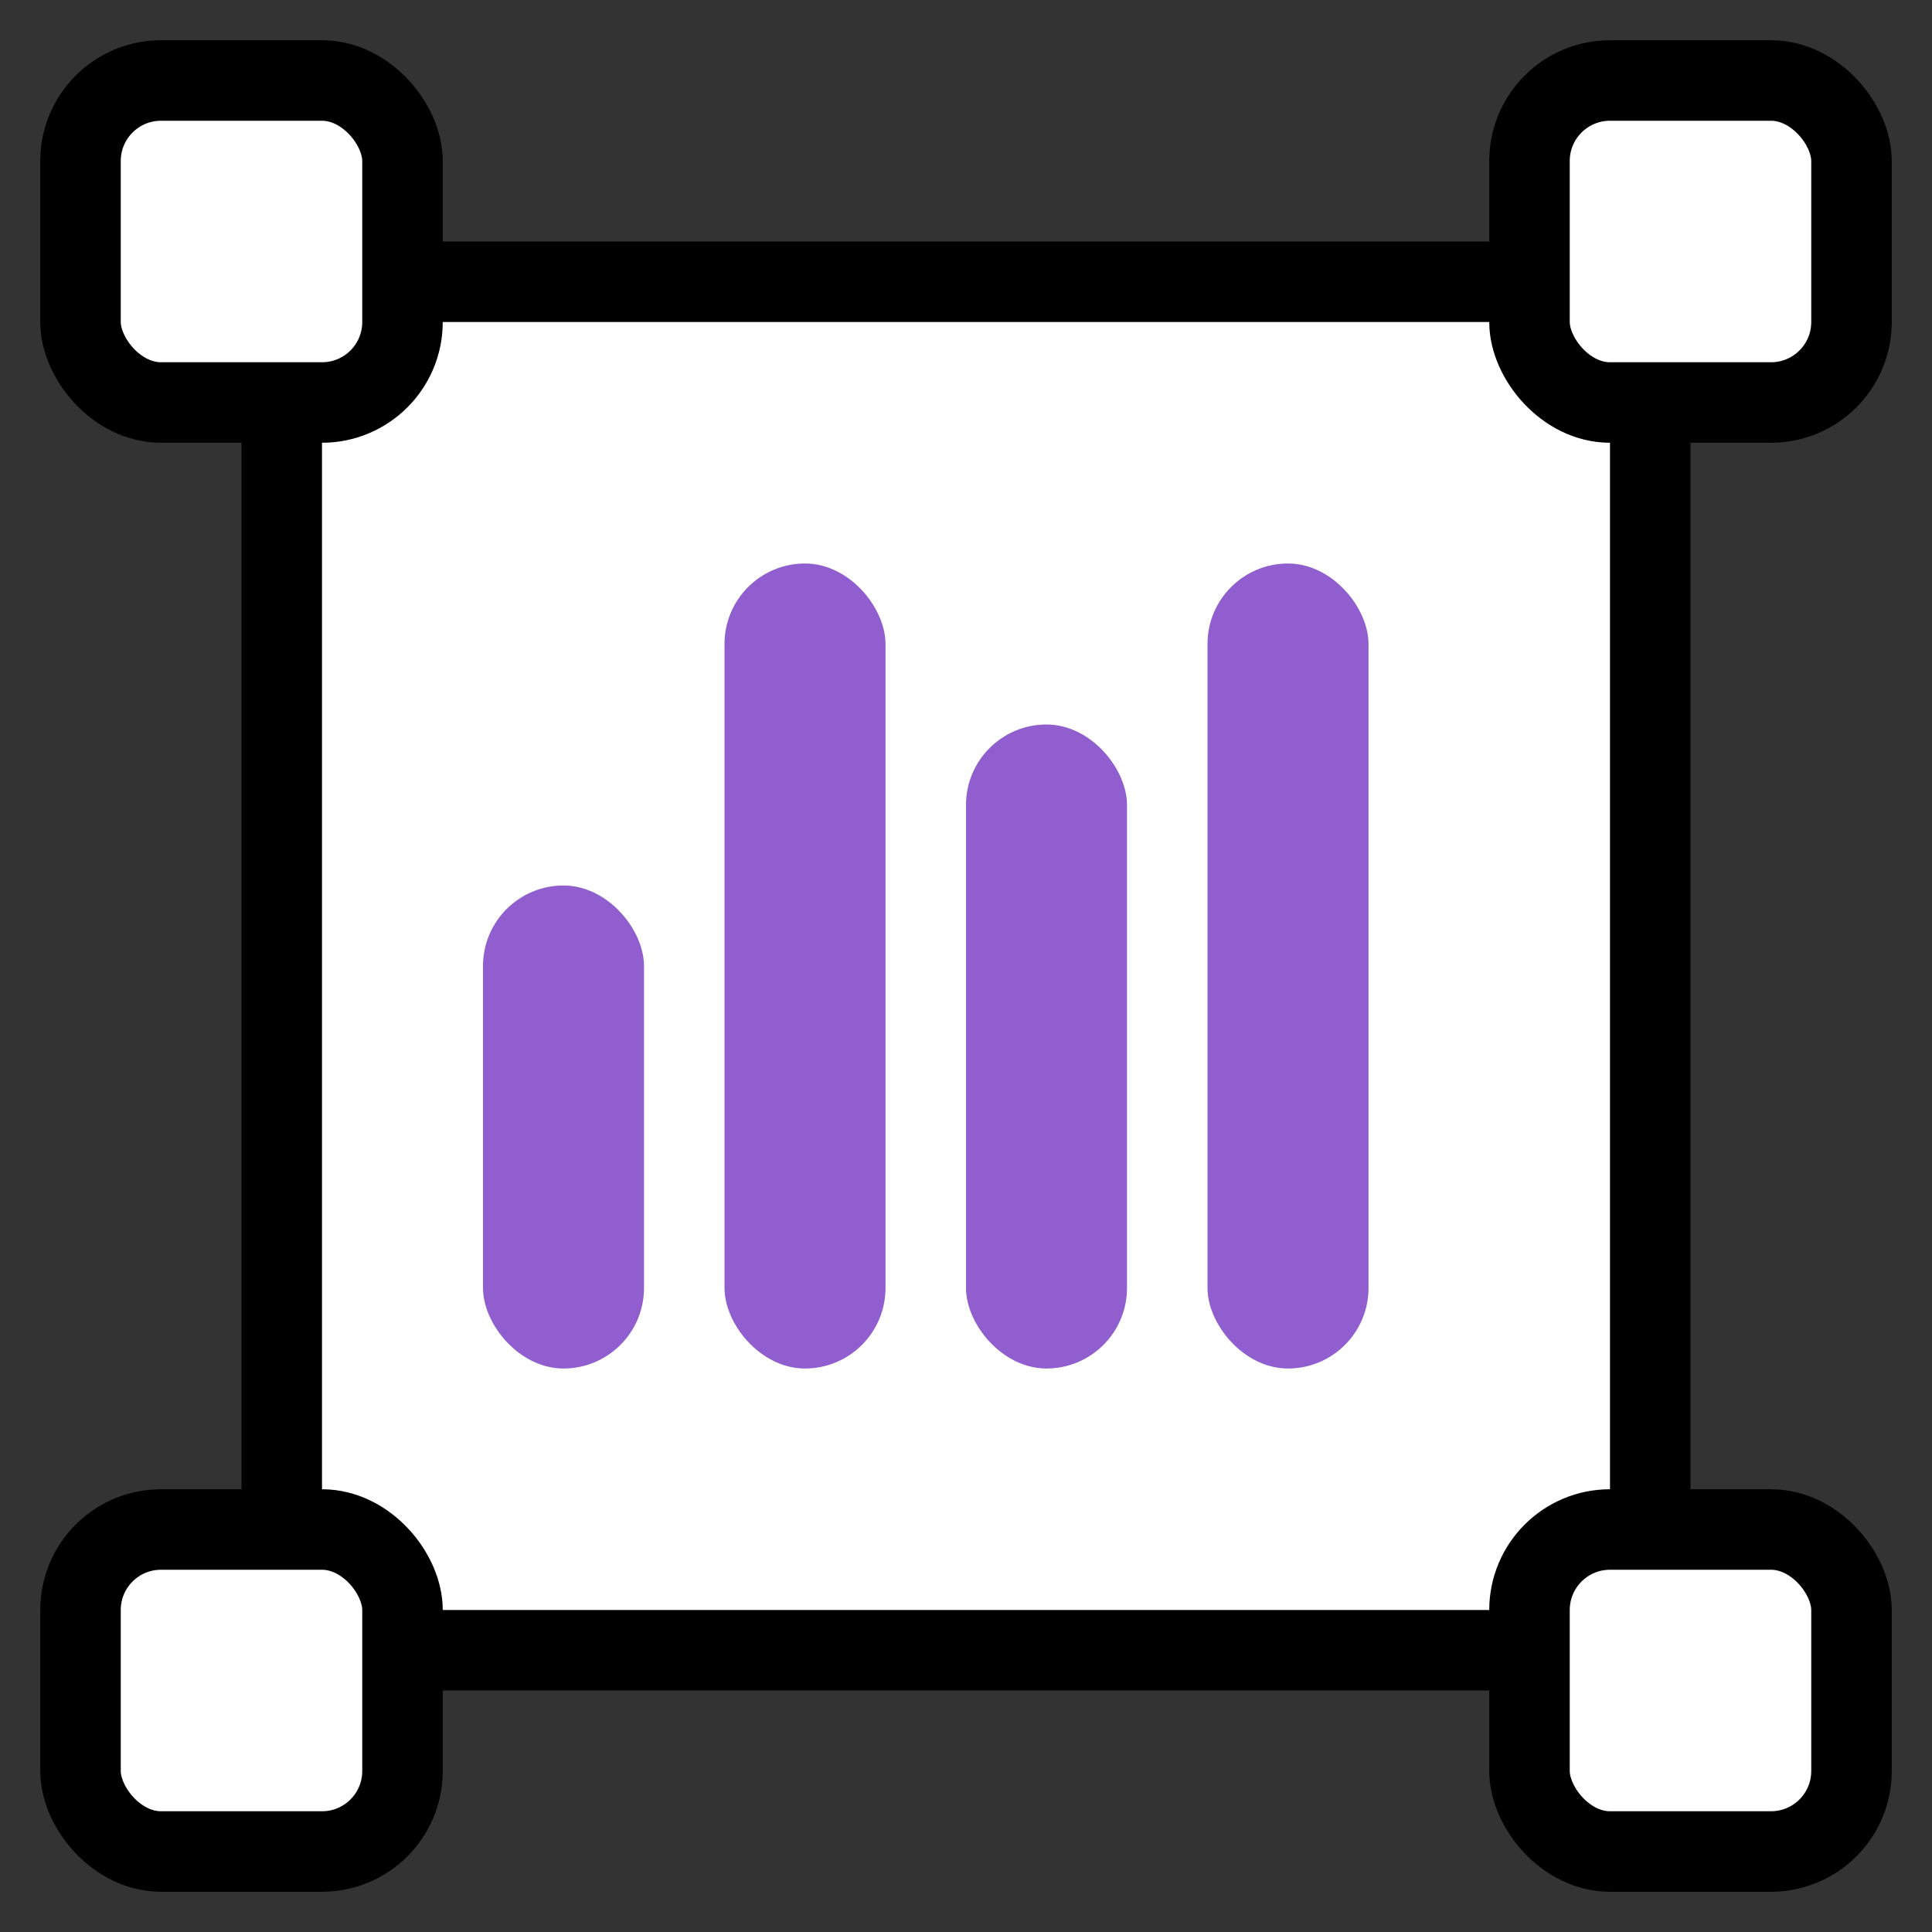 <?xml version="1.0" encoding="utf-8"?>
<svg xmlns="http://www.w3.org/2000/svg" width="24" height="24" viewBox="0 0 24 24" fill="none">
<rect x="0" y="0" width="24" height="24" fill="#333333" stroke="none"/>
<rect x="3.5" y="3.5" width="17" height="17" rx="1.5" fill="white" stroke="black"/>
<rect x="1" y="1" width="4" height="4" rx="1" fill="white" stroke="black"/>
<rect x="19" y="1" width="4" height="4" rx="1" fill="white" stroke="black"/>
<rect x="1" y="19" width="4" height="4" rx="1" fill="white" stroke="black"/>
<rect x="19" y="19" width="4" height="4" rx="1" fill="white" stroke="black"/>
<rect x="6" y="11" width="2" height="6" rx="1" fill="#905ECE"/>
<rect x="9" y="7" width="2" height="10" rx="1" fill="#905ECE"/>
<rect x="12" y="9" width="2" height="8" rx="1" fill="#905ECE"/>
<rect x="15" y="7" width="2" height="10" rx="1" fill="#905ECE"/>
</svg>